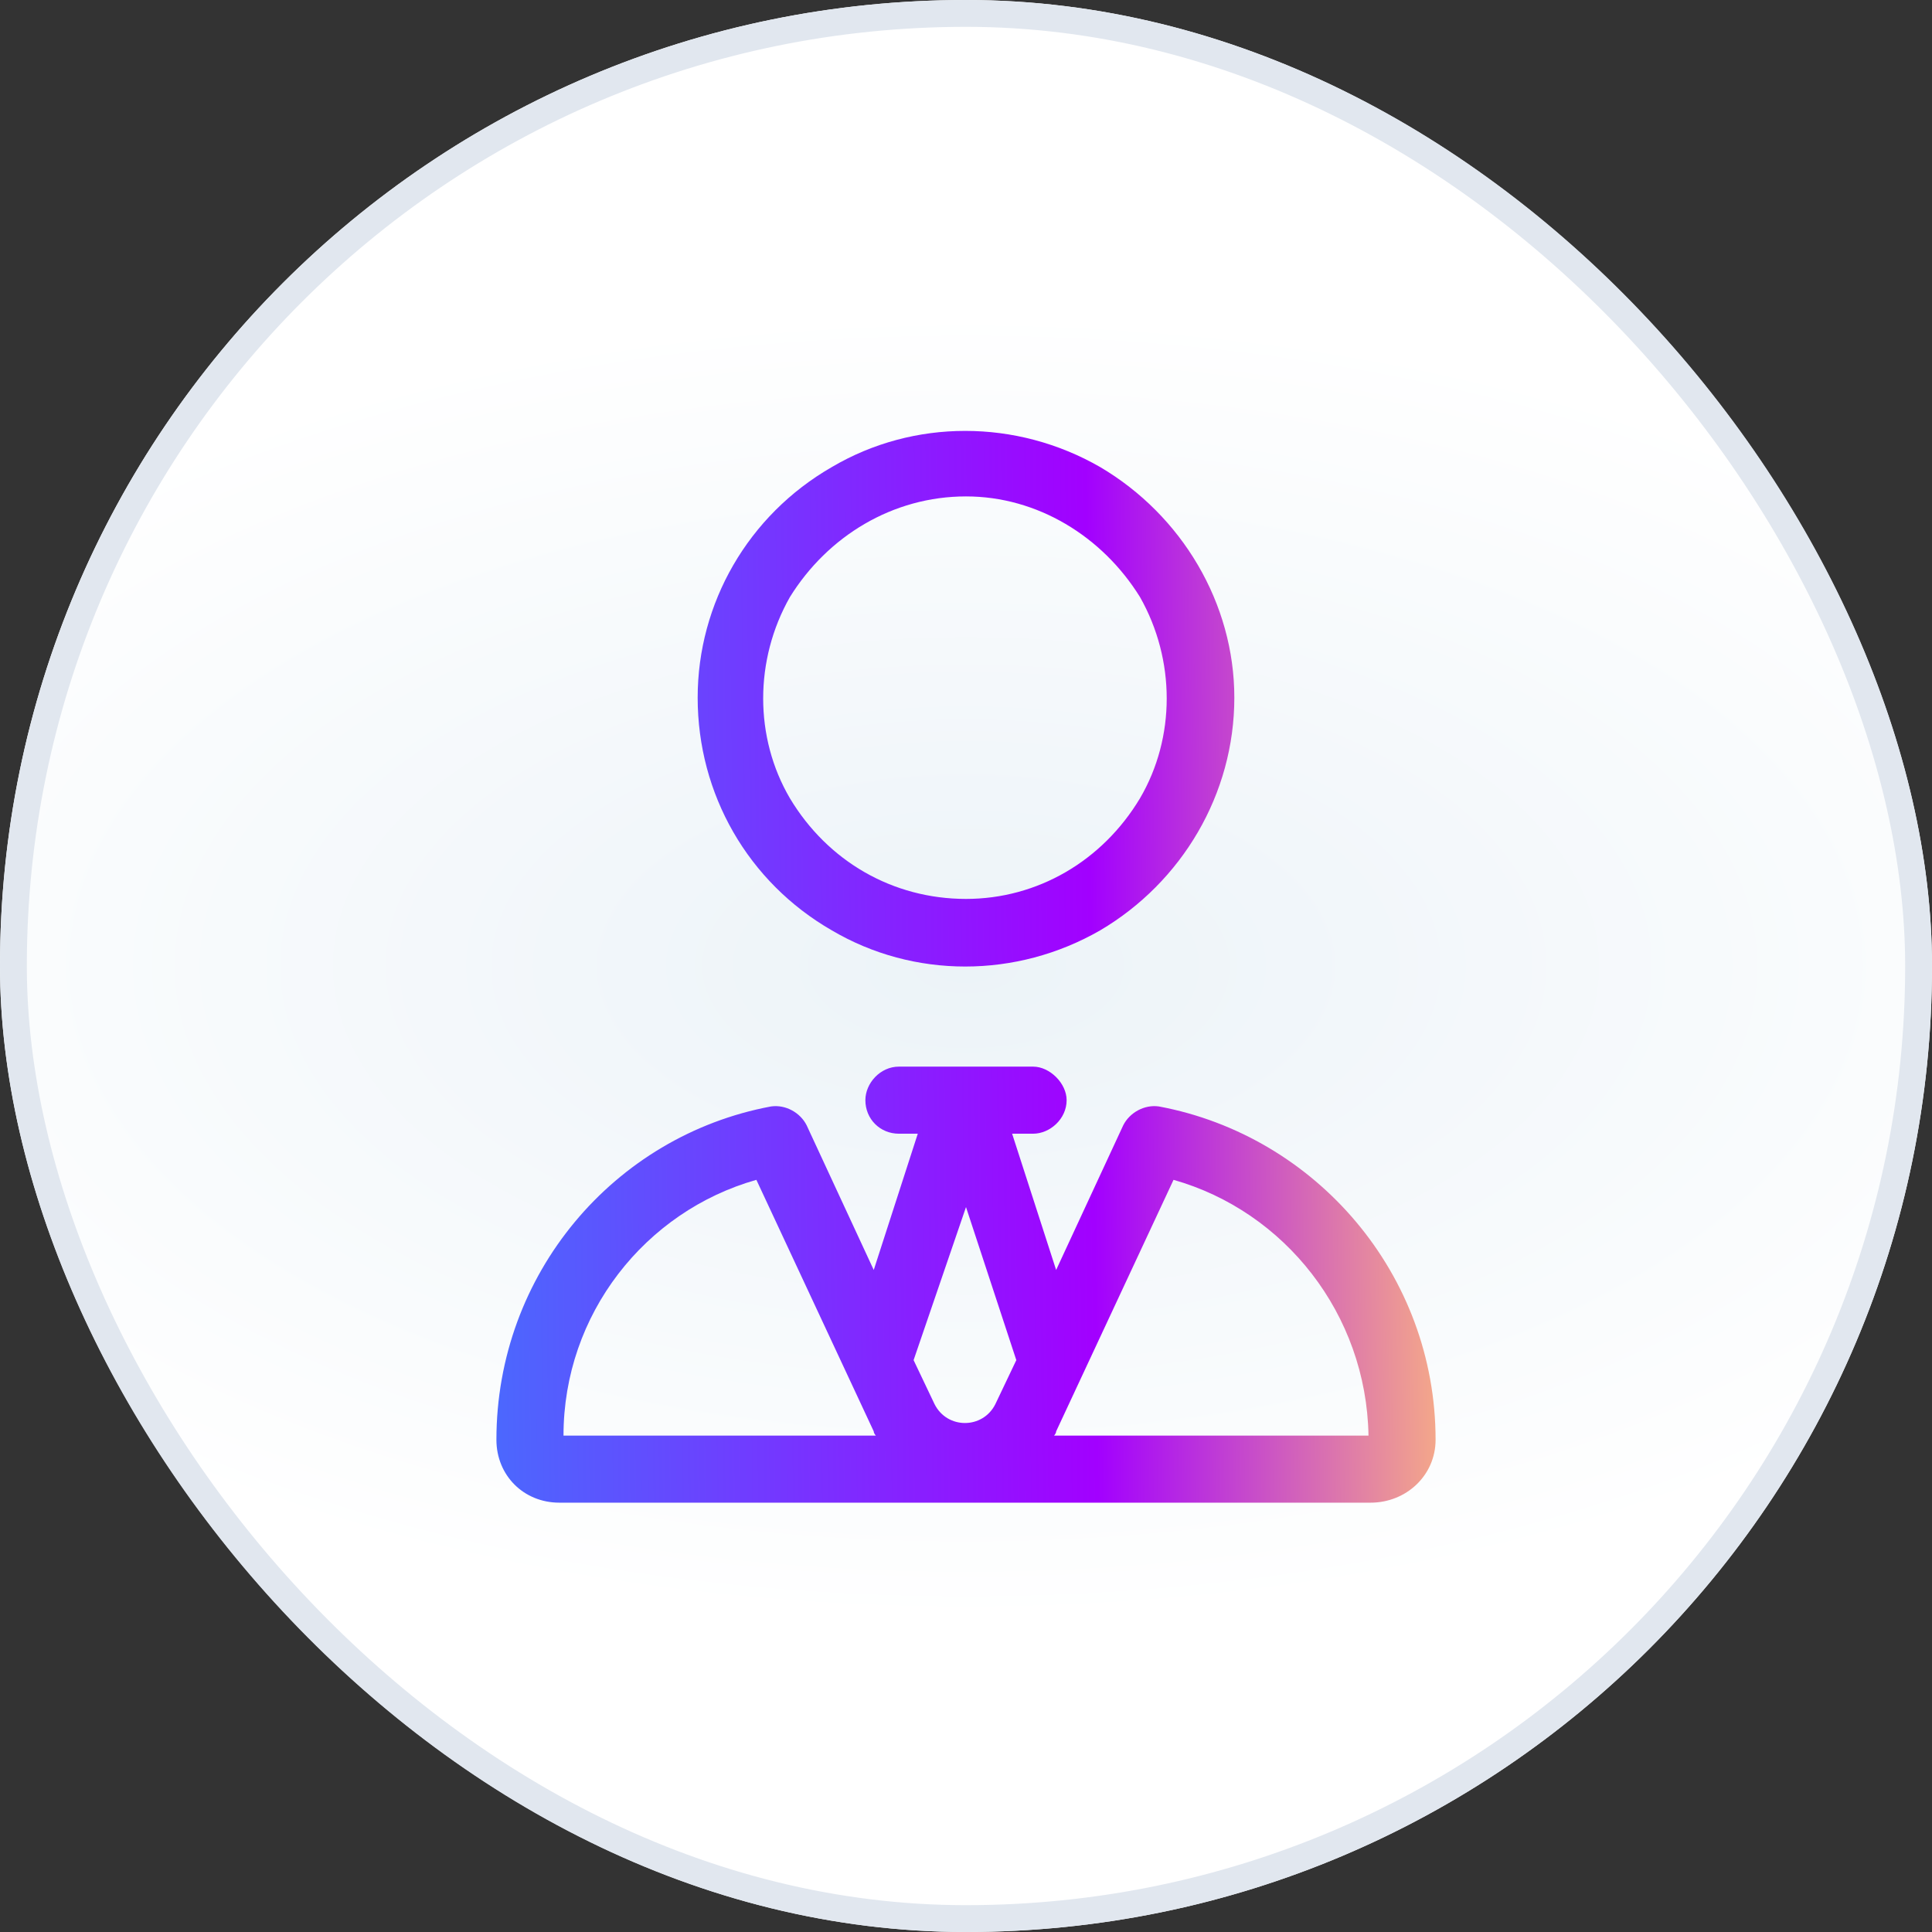 <svg width="72" height="72" viewBox="0 0 72 72" fill="none" xmlns="http://www.w3.org/2000/svg">
    <rect x="0" y="0" width="72" height="72" fill="#333333" stroke="none"/>
    <rect width="72" height="72" rx="36" fill="url(#paint0_radial_40842_15289)"/>
    <rect x="0.5" y="0.5" width="71" height="71" rx="35.5" stroke="#E1E7EF"/>
    <g clip-path="url(#clip0_40842_15289)">
        <path d="M36 18.5C33.266 18.5 30.844 19.984 29.438 22.25C28.109 24.594 28.109 27.484 29.438 29.75C30.844 32.094 33.266 33.5 36 33.5C38.656 33.5 41.078 32.094 42.484 29.75C43.812 27.484 43.812 24.594 42.484 22.25C41.078 19.984 38.656 18.5 36 18.5ZM26 26C26 22.484 27.875 19.203 31 17.406C34.047 15.609 37.875 15.609 41 17.406C44.047 19.203 46 22.484 46 26C46 29.594 44.047 32.875 41 34.672C37.875 36.469 34.047 36.469 31 34.672C27.875 32.875 26 29.594 26 26ZM33.5 39.75H36H38.5C39.125 39.75 39.75 40.375 39.75 41C39.75 41.703 39.125 42.25 38.5 42.25H37.719L39.359 47.328L41.859 41.938C42.094 41.469 42.641 41.156 43.188 41.234C49.047 42.328 53.5 47.484 53.5 53.656C53.5 54.984 52.406 56 51.078 56H20.844C19.516 56 18.5 54.984 18.5 53.656C18.5 47.484 22.875 42.328 28.734 41.234C29.281 41.156 29.828 41.469 30.062 41.938L32.562 47.328L34.203 42.25H33.5C32.797 42.25 32.25 41.703 32.25 41C32.25 40.375 32.797 39.75 33.5 39.75ZM34.828 52.328C35.297 53.266 36.625 53.266 37.094 52.328L37.875 50.688L36 44.984L34.047 50.688L34.828 52.328ZM32.562 53.344L28.188 43.969C24.047 45.141 21 48.969 21 53.5H32.641C32.641 53.5 32.562 53.422 32.562 53.344ZM51 53.5C50.922 48.969 47.875 45.141 43.734 43.969L39.359 53.344C39.359 53.422 39.281 53.5 39.281 53.5H51Z" fill="url(#paint1_linear_40842_15289)"/>
    </g>
    <defs>
        <radialGradient id="paint0_radial_40842_15289" cx="0" cy="0" r="1" gradientUnits="userSpaceOnUse" gradientTransform="translate(36 36) scale(47.52 24.48)">
            <stop stop-color="#ECF3F8"/>
            <stop offset="1" stop-color="white"/>
        </radialGradient>
        <linearGradient id="paint1_linear_40842_15289" x1="12" y1="12" x2="59.293" y2="11.428" gradientUnits="userSpaceOnUse">
            <stop offset="0.005" stop-color="#387FFE"/>
            <stop offset="0.019" stop-color="#387FFE"/>
            <stop offset="0.6" stop-color="#A200FF"/>
            <stop offset="0.904" stop-color="#FFBE7A"/>
        </linearGradient>
        <clipPath id="clip0_40842_15289">
            <rect x="12" y="12" width="48" height="48" rx="8" fill="white"/>
        </clipPath>
    </defs>
</svg>
